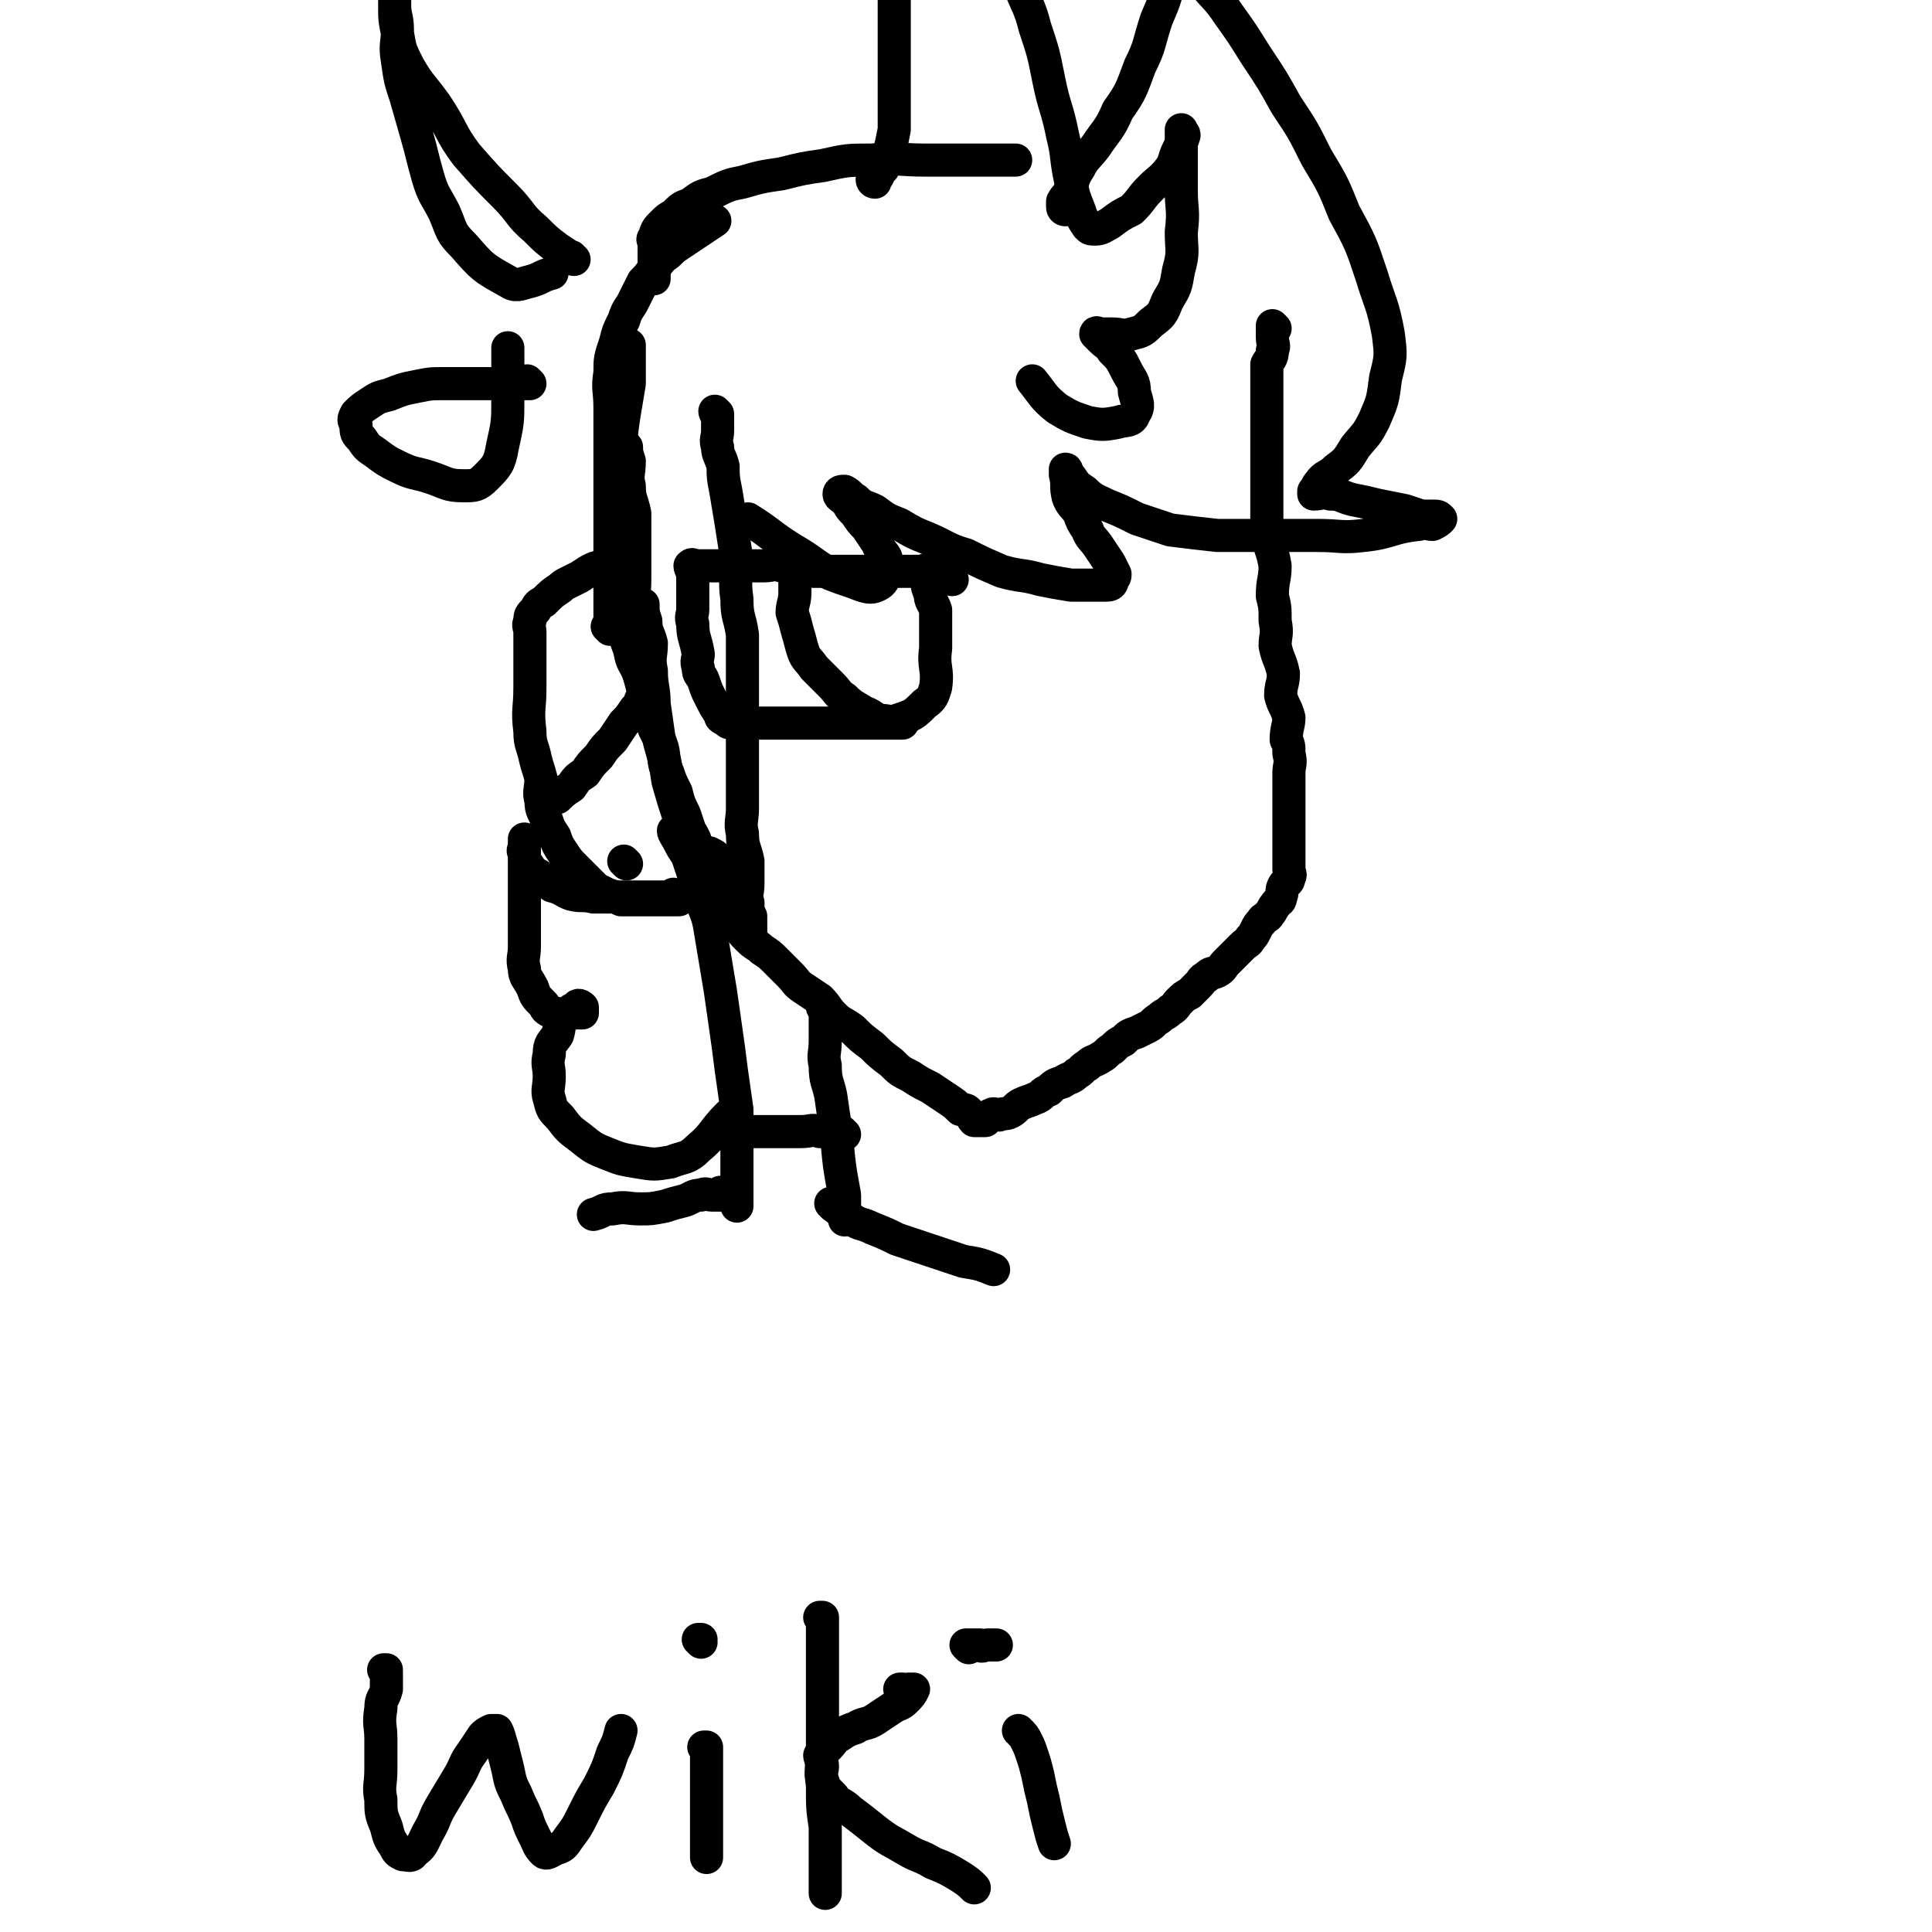 <svg viewBox='0 0 700 700' version='1.1' xmlns='http://www.w3.org/2000/svg' xmlns:xlink='http://www.w3.org/1999/xlink'><g fill='none' stroke='#000000' stroke-width='12' stroke-linecap='round' stroke-linejoin='round'><path d='M462,119c0,0 -1,-1 -1,-1 0,0 0,1 0,1 0,0 0,0 0,0 1,0 0,-1 0,-1 0,1 0,2 0,4 0,3 1,3 0,5 0,3 -1,3 -2,5 0,4 0,4 0,7 0,5 0,5 0,9 0,5 0,5 0,10 0,6 0,6 0,11 0,6 0,6 0,11 0,6 0,7 0,13 1,6 2,6 3,12 0,5 -1,5 -1,11 1,4 1,4 1,9 1,5 0,5 0,9 1,5 2,5 3,10 0,4 -1,4 -1,8 1,4 2,4 3,8 0,3 -1,4 -1,8 1,2 1,2 1,5 1,4 0,4 0,7 0,3 0,3 0,5 0,3 0,3 0,5 0,2 0,2 0,4 0,3 0,3 0,5 0,2 0,2 0,3 0,2 0,2 0,4 0,2 0,2 0,3 0,1 0,1 0,3 0,1 0,1 0,3 0,1 1,2 0,3 0,2 -1,1 -2,3 -1,2 0,2 -1,4 0,2 -1,1 -2,3 -1,1 -1,2 -2,3 -1,2 -2,1 -3,3 -1,1 -1,1 -2,3 -1,2 -1,2 -2,3 -1,2 -1,1 -3,3 -1,1 -1,1 -3,3 -1,1 -1,1 -3,3 -1,1 -1,2 -3,3 -2,1 -2,0 -4,2 -2,1 -1,1 -3,3 -1,1 -1,1 -3,3 -2,1 -2,1 -4,3 -1,1 -1,2 -3,3 -2,2 -2,1 -4,3 -2,1 -2,2 -4,3 -2,1 -2,1 -4,2 -3,1 -3,1 -5,3 -2,1 -2,1 -4,3 -2,1 -2,2 -4,3 -3,2 -3,1 -5,3 -2,1 -2,2 -4,3 -2,2 -2,1 -5,3 -3,1 -3,1 -5,3 -3,1 -2,2 -5,3 -2,1 -3,1 -5,2 -2,1 -2,2 -4,3 -2,1 -2,0 -4,1 -1,0 -2,-1 -3,0 -1,0 -1,1 -2,2 0,0 -1,0 -2,0 0,0 0,0 0,0 -1,0 -1,0 -2,0 -1,-1 -1,-2 -2,-3 -1,-1 -1,-1 -3,-1 -2,-2 -2,-2 -5,-4 -3,-2 -3,-2 -6,-4 -4,-2 -4,-2 -7,-4 -4,-2 -4,-2 -7,-5 -4,-3 -4,-3 -7,-6 -4,-3 -4,-3 -7,-6 -4,-3 -4,-2 -7,-5 -3,-3 -2,-3 -5,-6 -3,-2 -3,-2 -6,-4 -3,-2 -2,-2 -5,-5 -2,-2 -2,-2 -5,-5 -2,-2 -2,-2 -5,-4 -2,-2 -2,-1 -5,-4 -2,-2 -2,-2 -4,-5 -2,-2 -2,-2 -4,-5 -1,-2 -2,-2 -3,-5 -1,-2 0,-3 0,-6 -1,-2 0,-2 0,-4 0,-2 0,-2 0,-4 -1,-1 -1,-1 -3,-2 -2,0 -2,1 -5,1 '/><path d='M140,606c0,0 -1,-1 -1,-1 0,0 1,0 1,0 0,0 0,0 0,0 0,1 -1,0 -1,0 0,0 1,1 1,1 0,3 0,3 0,6 -1,4 -2,3 -2,7 -1,6 0,6 0,11 0,6 0,6 0,11 0,6 -1,6 0,11 0,5 0,5 2,10 1,4 1,4 3,7 1,2 1,2 3,3 2,0 3,1 4,-1 3,-2 3,-3 5,-7 3,-5 2,-5 5,-10 3,-5 3,-5 6,-10 3,-5 2,-5 5,-9 2,-3 2,-3 4,-6 1,-1 1,-1 3,-2 1,0 1,0 2,0 1,2 1,3 2,6 1,4 1,4 2,8 1,5 1,5 3,9 2,5 2,4 4,9 1,3 1,3 3,7 1,2 1,3 3,5 1,1 2,0 4,-1 3,-1 3,-1 5,-4 3,-4 3,-4 5,-8 3,-6 3,-6 6,-11 3,-6 3,-6 5,-12 2,-4 2,-4 3,-8 '/><path d='M256,634c0,0 -1,-1 -1,-1 0,0 1,0 1,0 0,2 0,2 0,4 0,2 0,2 0,5 0,4 0,4 0,8 0,4 0,4 0,9 0,4 0,4 0,8 0,3 0,3 0,6 '/><path d='M254,595c0,0 -1,-1 -1,-1 0,0 0,0 1,0 '/><path d='M298,587c0,0 -1,-1 -1,-1 0,0 1,0 1,0 0,1 0,1 0,2 0,3 0,3 0,6 0,5 0,5 0,9 0,7 0,7 0,14 0,7 0,7 0,15 0,8 -1,8 0,15 0,8 0,8 1,15 0,6 0,6 0,12 0,4 0,4 0,7 0,3 0,3 0,5 0,0 0,0 0,0 '/><path d='M327,613c0,0 -1,-1 -1,-1 0,0 0,0 1,0 1,1 1,0 2,0 1,0 1,0 2,0 0,0 0,0 0,0 -1,2 -1,2 -3,4 -2,2 -2,1 -5,3 -3,2 -3,2 -6,4 -3,2 -4,1 -7,3 -3,1 -3,1 -6,3 -2,1 -2,2 -4,4 -1,1 -2,1 -3,3 0,1 1,2 1,4 0,2 -1,2 0,5 1,3 1,3 4,6 2,3 3,2 6,5 4,3 4,3 9,7 5,4 6,4 11,7 5,3 5,2 10,5 5,2 5,2 10,5 3,2 3,2 5,4 '/><path d='M370,628c0,0 -1,-1 -1,-1 0,0 0,0 0,0 0,0 0,0 0,0 2,2 2,2 3,4 1,2 1,2 2,5 1,3 1,3 2,7 1,5 1,5 2,9 1,5 1,5 2,9 1,4 1,4 2,7 '/><path d='M351,597c0,0 -1,-1 -1,-1 1,0 2,0 5,0 1,1 1,0 3,0 1,0 1,0 3,0 '/><path d='M245,302c0,0 -1,-1 -1,-1 0,0 0,0 1,1 0,0 0,0 0,0 0,0 -1,-1 -1,-1 0,1 1,2 2,4 1,2 1,2 3,5 1,3 1,3 2,6 1,4 1,4 3,9 1,5 2,5 3,10 1,6 1,6 2,12 1,6 1,6 2,12 1,7 1,7 2,14 1,7 1,7 2,15 1,7 1,7 2,14 0,6 0,6 0,12 0,5 0,5 0,10 0,4 0,4 0,8 0,2 0,2 0,5 '/><path d='M299,366c0,0 -1,-1 -1,-1 0,0 0,0 1,1 0,0 0,0 0,0 0,0 -1,-1 -1,-1 0,0 1,0 1,1 0,2 0,2 0,4 0,3 0,3 0,7 0,5 -1,5 0,9 0,6 1,6 2,11 1,7 1,7 2,13 1,12 1,12 3,23 0,5 0,5 0,9 '/><path d='M262,433c0,0 -1,-1 -1,-1 0,0 1,1 1,1 -1,0 -1,0 -2,0 -1,0 -1,0 -2,0 -2,0 -2,-1 -4,0 -3,0 -3,1 -6,2 -4,1 -4,1 -7,2 -5,1 -5,1 -9,1 -5,0 -5,-1 -10,0 -4,0 -3,1 -7,2 '/><path d='M302,437c0,0 -1,-1 -1,-1 0,0 0,0 1,1 0,0 0,0 0,0 3,2 3,3 7,5 3,2 3,1 7,3 5,2 5,2 9,4 6,2 6,2 12,4 6,2 6,2 12,4 6,1 6,1 11,3 '/><path d='M306,411c0,0 -1,-1 -1,-1 0,0 0,0 1,1 0,0 0,0 0,0 -2,0 -2,0 -3,0 -3,-1 -3,-1 -6,-1 -3,-1 -3,0 -7,0 -4,0 -4,0 -8,0 -5,0 -5,0 -10,0 -6,0 -6,0 -12,0 '/><path d='M253,322c0,0 -1,-1 -1,-1 0,0 0,0 1,1 0,0 0,0 0,0 0,-1 0,-1 0,-2 0,-2 0,-2 0,-3 -1,-3 -2,-2 -2,-4 -2,-3 -1,-4 -2,-7 -2,-5 -2,-5 -3,-10 -2,-6 -2,-6 -4,-13 -1,-7 -1,-7 -3,-14 -1,-7 -1,-7 -2,-14 0,-6 -1,-6 -1,-12 -1,-5 0,-5 0,-10 -1,-4 -2,-4 -2,-8 -1,-3 -1,-3 -1,-6 '/><path d='M228,206c0,0 -1,-1 -1,-1 0,0 0,1 1,1 0,0 0,0 0,0 -1,0 -1,0 -2,0 -2,0 -2,0 -3,0 -2,0 -2,0 -3,0 -3,0 -3,-1 -5,0 -2,1 -2,1 -5,3 -2,1 -2,1 -4,2 -2,1 -2,1 -3,2 -3,2 -3,2 -6,5 -2,1 -2,1 -3,3 -2,2 -2,2 -2,4 -1,2 0,2 0,4 0,3 0,3 0,6 0,4 0,4 0,7 0,4 0,4 0,7 0,8 -1,8 0,16 0,5 1,5 2,10 1,4 1,3 2,7 0,4 -1,5 0,8 0,4 1,4 2,7 1,3 1,3 3,6 1,3 1,3 3,6 2,3 2,3 4,5 2,2 2,2 4,4 2,2 2,2 4,4 2,1 2,1 4,2 3,1 3,1 5,2 2,0 2,0 4,0 3,0 3,0 5,0 3,0 3,0 5,0 2,0 2,0 4,0 1,0 1,0 3,0 '/><path d='M236,251c0,0 -1,-1 -1,-1 0,0 0,0 1,1 0,0 0,0 0,0 0,0 0,-1 -1,-1 -1,1 -1,2 -2,3 -1,2 -1,2 -3,4 -2,3 -2,3 -4,5 -2,3 -2,3 -4,6 -3,3 -3,3 -5,6 -3,3 -3,3 -5,6 -3,2 -3,2 -5,5 -3,2 -3,2 -5,4 '/><path d='M227,313c0,0 -1,-1 -1,-1 0,0 0,0 1,1 0,0 0,0 0,0 0,0 -1,-1 -1,-1 '/><path d='M345,210c0,0 -1,-1 -1,-1 0,0 0,1 1,1 0,0 0,0 0,0 0,0 0,0 -1,-1 -1,-1 -1,-1 -2,-1 0,-1 -1,0 -2,0 -1,-1 -1,-1 -3,-1 -2,-1 -2,0 -4,0 -2,0 -2,0 -4,0 -3,0 -3,0 -6,0 -2,0 -2,0 -5,0 -2,0 -2,0 -5,0 -3,0 -3,0 -6,0 -2,0 -2,0 -5,0 -3,0 -3,0 -6,0 -3,0 -4,0 -7,0 -3,-1 -3,-2 -6,-2 -3,-1 -3,0 -6,0 -2,0 -2,0 -5,0 -2,0 -2,0 -5,0 -2,0 -2,0 -4,0 -1,0 -1,0 -3,0 -1,0 -1,0 -3,0 -1,0 -1,0 -3,0 -1,0 -1,0 -2,0 -1,0 -1,-1 -2,0 0,1 1,2 1,4 0,2 0,2 0,4 0,2 0,2 0,4 0,2 0,2 0,4 0,2 -1,2 0,5 0,5 1,5 2,11 0,2 -1,2 0,5 0,3 1,2 2,5 1,3 1,3 2,5 2,4 2,4 4,7 0,1 0,1 2,2 1,1 1,1 3,1 2,0 2,0 5,0 2,0 2,0 5,0 4,0 4,0 7,0 10,0 10,0 19,0 6,0 6,0 11,0 4,0 4,0 8,0 3,0 3,0 6,0 '/><path d='M336,209c0,0 -1,-1 -1,-1 0,0 0,1 1,1 0,0 0,0 0,0 0,1 -1,1 0,2 0,2 0,2 1,4 0,3 1,3 2,6 0,7 0,7 0,14 -1,7 1,7 0,14 -1,3 -1,4 -4,6 -4,4 -4,4 -10,6 -2,1 -3,0 -6,0 -3,-1 -3,-2 -6,-3 -3,-2 -4,-2 -7,-5 -3,-2 -2,-2 -5,-5 -3,-3 -3,-3 -6,-6 -2,-3 -3,-3 -4,-6 -1,-3 -1,-4 -2,-7 -1,-4 -1,-4 -2,-7 0,-3 1,-4 1,-7 0,-2 0,-2 0,-5 0,-2 0,-2 0,-4 0,-1 0,-1 0,-2 '/><path d='M245,325c0,0 -1,-1 -1,-1 0,0 0,0 1,1 0,0 0,0 0,0 -2,0 -2,0 -3,0 -3,0 -3,0 -7,0 -3,0 -3,0 -6,0 -7,0 -7,0 -14,0 -4,-1 -4,0 -8,-1 -3,-1 -3,-2 -7,-3 -2,-2 -2,-2 -5,-4 -2,-1 -2,-1 -4,-4 -1,-1 -1,-2 -1,-4 -1,-1 0,-1 0,-3 0,-1 0,-2 0,-2 0,1 0,3 0,5 0,1 0,1 0,3 0,3 0,3 0,6 0,3 0,3 0,7 0,4 0,4 0,8 0,5 0,5 0,10 0,4 -1,4 0,8 0,3 1,3 3,7 1,3 1,3 4,6 1,2 1,2 4,3 4,1 4,0 8,0 1,0 1,0 2,0 0,-1 0,-2 0,-2 -1,-1 -2,-1 -2,0 -3,1 -3,2 -5,4 -2,3 -1,3 -2,6 -2,3 -3,3 -3,7 -1,4 0,4 0,8 0,4 -1,5 0,8 1,4 1,4 4,7 3,4 3,4 7,7 5,4 5,4 10,6 5,2 5,2 11,3 6,1 6,1 12,0 5,-2 6,-1 10,-5 6,-5 5,-6 11,-12 '/><path d='M260,150c0,0 -1,-1 -1,-1 0,0 0,1 1,1 0,0 0,0 0,0 0,1 0,1 0,3 0,1 0,1 0,3 0,3 -1,3 0,6 0,3 1,3 2,7 0,4 0,4 1,9 2,12 2,12 4,25 0,7 -1,7 0,14 0,7 1,6 2,13 0,6 0,6 0,12 0,7 0,7 0,14 0,6 0,6 0,12 0,6 0,6 0,13 0,6 0,6 0,12 0,4 -1,5 0,9 0,5 1,5 2,10 0,4 0,4 0,8 0,4 -1,4 0,7 0,3 0,3 1,5 0,1 0,1 0,3 0,1 0,1 0,3 0,1 0,1 0,2 0,0 0,0 0,0 -1,-2 -1,-2 -2,-3 -2,-2 -2,-2 -4,-5 -1,-2 -1,-1 -3,-4 -1,-3 -1,-3 -3,-6 -1,-3 -1,-4 -3,-7 -2,-4 -2,-3 -4,-7 -1,-3 -1,-4 -3,-7 -1,-3 -1,-3 -2,-6 -2,-4 -2,-4 -3,-8 -2,-4 -2,-4 -3,-7 -2,-4 -1,-5 -2,-9 -1,-3 -1,-3 -3,-7 0,-3 -1,-3 -1,-6 -1,-5 -1,-5 -1,-9 -1,-4 -2,-4 -2,-9 -1,-4 -1,-4 -1,-9 -1,-5 -2,-5 -2,-10 -1,-5 0,-5 0,-11 0,-6 0,-6 0,-12 0,-6 0,-6 0,-12 -1,-5 -2,-5 -2,-10 -1,-4 0,-4 0,-9 -1,-3 -1,-3 -1,-5 '/><path d='M233,255c0,0 -1,-1 -1,-1 0,0 0,0 1,1 0,0 0,0 0,0 0,0 -1,0 -1,-1 0,-1 1,-1 1,-1 0,-2 0,-2 0,-3 -1,-4 -1,-4 -2,-7 -2,-4 -2,-3 -3,-8 -2,-5 -2,-6 -3,-12 0,-6 0,-6 0,-12 -1,-8 0,-8 0,-16 0,-8 0,-8 0,-15 0,-8 -1,-8 0,-15 0,-7 0,-7 1,-14 1,-6 1,-6 2,-12 0,-4 0,-4 0,-8 0,-3 0,-3 0,-6 '/><path d='M221,228c0,0 -1,-1 -1,-1 0,0 1,1 1,1 0,-1 0,-2 0,-3 0,-2 0,-2 0,-4 0,-3 0,-3 0,-5 0,-5 0,-5 0,-10 0,-7 0,-7 0,-14 0,-7 0,-7 0,-14 0,-8 0,-8 0,-16 0,-7 0,-7 0,-14 0,-7 -1,-7 0,-13 0,-5 0,-5 2,-11 1,-4 1,-4 3,-8 1,-3 1,-3 3,-6 2,-4 2,-4 4,-8 2,-2 2,-2 4,-5 2,-2 2,-3 5,-5 2,-2 2,-2 5,-4 3,-2 3,-2 6,-4 3,-2 3,-2 6,-4 '/><path d='M237,101c0,0 -1,0 -1,-1 0,0 1,1 1,1 0,-1 0,-1 0,-2 0,-2 0,-2 0,-3 0,-2 0,-2 0,-4 0,-2 0,-2 0,-4 0,-1 -1,-1 0,-2 1,-3 1,-3 3,-5 2,-2 2,-2 4,-3 3,-3 3,-3 6,-4 4,-3 4,-3 8,-4 6,-3 6,-3 11,-4 7,-2 7,-2 14,-3 8,-2 8,-2 15,-3 9,-2 9,-2 18,-2 9,-1 10,0 19,0 9,0 9,0 18,0 7,0 7,0 15,0 '/><path d='M317,66c0,0 -1,0 -1,-1 0,0 0,1 1,1 0,-1 0,-1 1,-2 1,-2 1,-2 2,-3 1,-2 1,-2 2,-5 1,-4 1,-4 2,-9 0,-7 0,-7 0,-14 0,-9 0,-9 0,-17 0,-8 0,-9 0,-17 -1,-7 -3,-6 -4,-13 0,-5 0,-5 1,-9 0,-2 0,-3 2,-4 1,-2 1,-3 4,-3 3,-1 3,0 6,0 4,0 4,-1 8,0 5,1 5,2 9,4 4,2 4,3 7,5 3,3 3,2 6,5 3,5 3,5 6,10 3,8 4,8 6,16 3,9 3,9 5,19 2,10 3,10 5,20 2,8 1,8 3,17 1,5 1,5 3,10 1,3 1,3 3,6 1,1 1,1 3,1 2,0 3,-1 5,-2 4,-3 4,-3 8,-5 4,-4 3,-4 7,-8 3,-3 4,-3 7,-7 2,-3 1,-3 3,-7 1,-2 1,-2 2,-5 0,-1 -1,-1 -1,-2 0,0 0,0 0,0 0,1 0,1 0,3 0,3 0,3 0,7 0,6 0,6 0,12 0,7 1,7 0,15 0,7 1,7 -1,14 -1,6 -1,6 -4,11 -2,5 -2,5 -6,8 -3,3 -3,3 -7,4 -3,1 -4,0 -7,0 -2,0 -2,0 -4,0 -1,0 -2,-1 -2,0 0,0 1,1 2,2 2,2 3,2 4,4 3,3 3,3 5,7 2,4 3,4 3,8 1,4 2,5 0,8 -1,3 -3,2 -6,3 -5,1 -6,1 -11,0 -6,-2 -6,-2 -11,-5 -5,-4 -5,-5 -9,-10 '/><path d='M386,76c0,0 -1,0 -1,-1 0,-1 0,-1 0,-2 1,-2 2,-2 3,-5 1,-3 1,-4 3,-7 2,-4 3,-4 6,-8 4,-6 5,-6 8,-13 5,-7 5,-8 8,-16 4,-8 3,-8 6,-17 3,-7 3,-7 5,-15 1,-3 0,-3 -1,-5 0,-3 0,-3 0,-5 0,0 0,0 0,0 2,0 2,0 3,0 1,0 1,-1 2,0 1,1 1,2 3,4 2,4 2,4 5,8 4,5 5,5 9,11 5,7 5,7 10,15 6,9 6,9 11,18 6,9 6,9 11,19 6,10 6,10 10,20 6,11 6,11 10,23 3,10 4,10 6,21 1,8 1,8 -1,16 -1,8 -1,8 -4,15 -3,6 -3,5 -7,10 -3,5 -3,5 -7,8 -3,3 -4,2 -6,5 -1,1 -1,2 -2,3 0,0 0,1 0,1 3,0 3,-1 6,0 4,0 4,1 8,2 5,1 5,1 9,2 5,1 5,1 10,2 3,1 3,1 6,2 2,0 2,0 4,0 2,0 2,0 3,1 0,0 0,0 0,0 -1,1 -1,1 -3,2 -2,0 -2,-1 -5,0 -10,1 -10,3 -20,4 -8,1 -8,0 -17,0 -9,0 -9,0 -18,0 -9,0 -9,0 -18,0 -9,-1 -9,-1 -17,-2 -6,-2 -6,-2 -12,-4 -6,-3 -6,-3 -11,-5 -4,-2 -5,-2 -8,-5 -3,-2 -3,-2 -5,-5 -1,-1 -1,0 -2,-1 0,-1 0,-2 0,-2 1,0 0,1 0,2 1,4 0,4 1,8 1,3 2,3 4,6 1,3 1,3 3,6 1,3 2,3 4,6 2,3 2,3 4,6 1,2 1,2 2,4 0,1 0,1 -1,2 0,1 0,2 -2,2 -2,0 -2,0 -5,0 -4,0 -4,0 -8,0 -6,-1 -6,-1 -11,-2 -7,-2 -7,-1 -14,-3 -7,-3 -7,-3 -13,-6 -7,-2 -7,-3 -14,-6 -5,-2 -5,-2 -10,-5 -5,-2 -5,-2 -9,-5 -4,-2 -4,-1 -7,-4 -2,-1 -2,-2 -4,-3 -1,0 -2,0 -2,1 0,1 1,1 3,3 1,2 1,2 3,4 2,3 2,3 4,5 2,3 2,3 4,6 1,3 2,3 3,5 0,3 0,3 0,6 -1,2 -1,3 -3,4 -2,1 -3,1 -6,0 -5,-2 -6,-2 -11,-4 -7,-4 -7,-5 -14,-9 -8,-5 -8,-6 -16,-11 '/><path d='M208,94c0,0 -1,0 -1,-1 0,0 0,1 1,1 0,0 0,0 0,0 -3,-2 -3,-2 -6,-4 -4,-3 -4,-3 -8,-7 -6,-5 -5,-6 -11,-12 -7,-7 -7,-7 -14,-15 -6,-8 -5,-9 -11,-18 -5,-7 -6,-7 -10,-14 -3,-6 -3,-6 -4,-12 -1,-5 -1,-5 -1,-10 0,-2 0,-4 0,-4 0,0 0,2 0,4 0,4 1,4 1,9 0,5 -1,5 0,11 1,7 1,7 3,13 2,7 2,7 4,14 2,7 2,8 4,15 2,7 3,7 6,13 3,7 2,7 7,12 7,8 7,8 16,13 3,2 4,1 8,0 4,-1 4,-2 8,-3 '/><path d='M192,139c0,0 -1,-1 -1,-1 0,0 0,1 1,1 0,0 0,0 0,0 -1,0 -1,0 -2,0 -4,0 -4,0 -7,0 -5,0 -5,0 -10,0 -6,0 -6,0 -12,0 -5,0 -5,0 -10,1 -5,1 -5,1 -10,3 -4,1 -4,1 -7,3 -3,2 -3,2 -5,4 -1,2 -1,2 0,4 0,3 0,3 2,5 2,3 2,3 5,5 4,3 4,3 8,5 6,3 6,2 12,4 6,2 6,3 12,3 4,0 5,0 8,-3 4,-4 5,-5 6,-11 2,-9 2,-9 2,-18 0,-9 0,-9 0,-18 '/></g>
</svg>